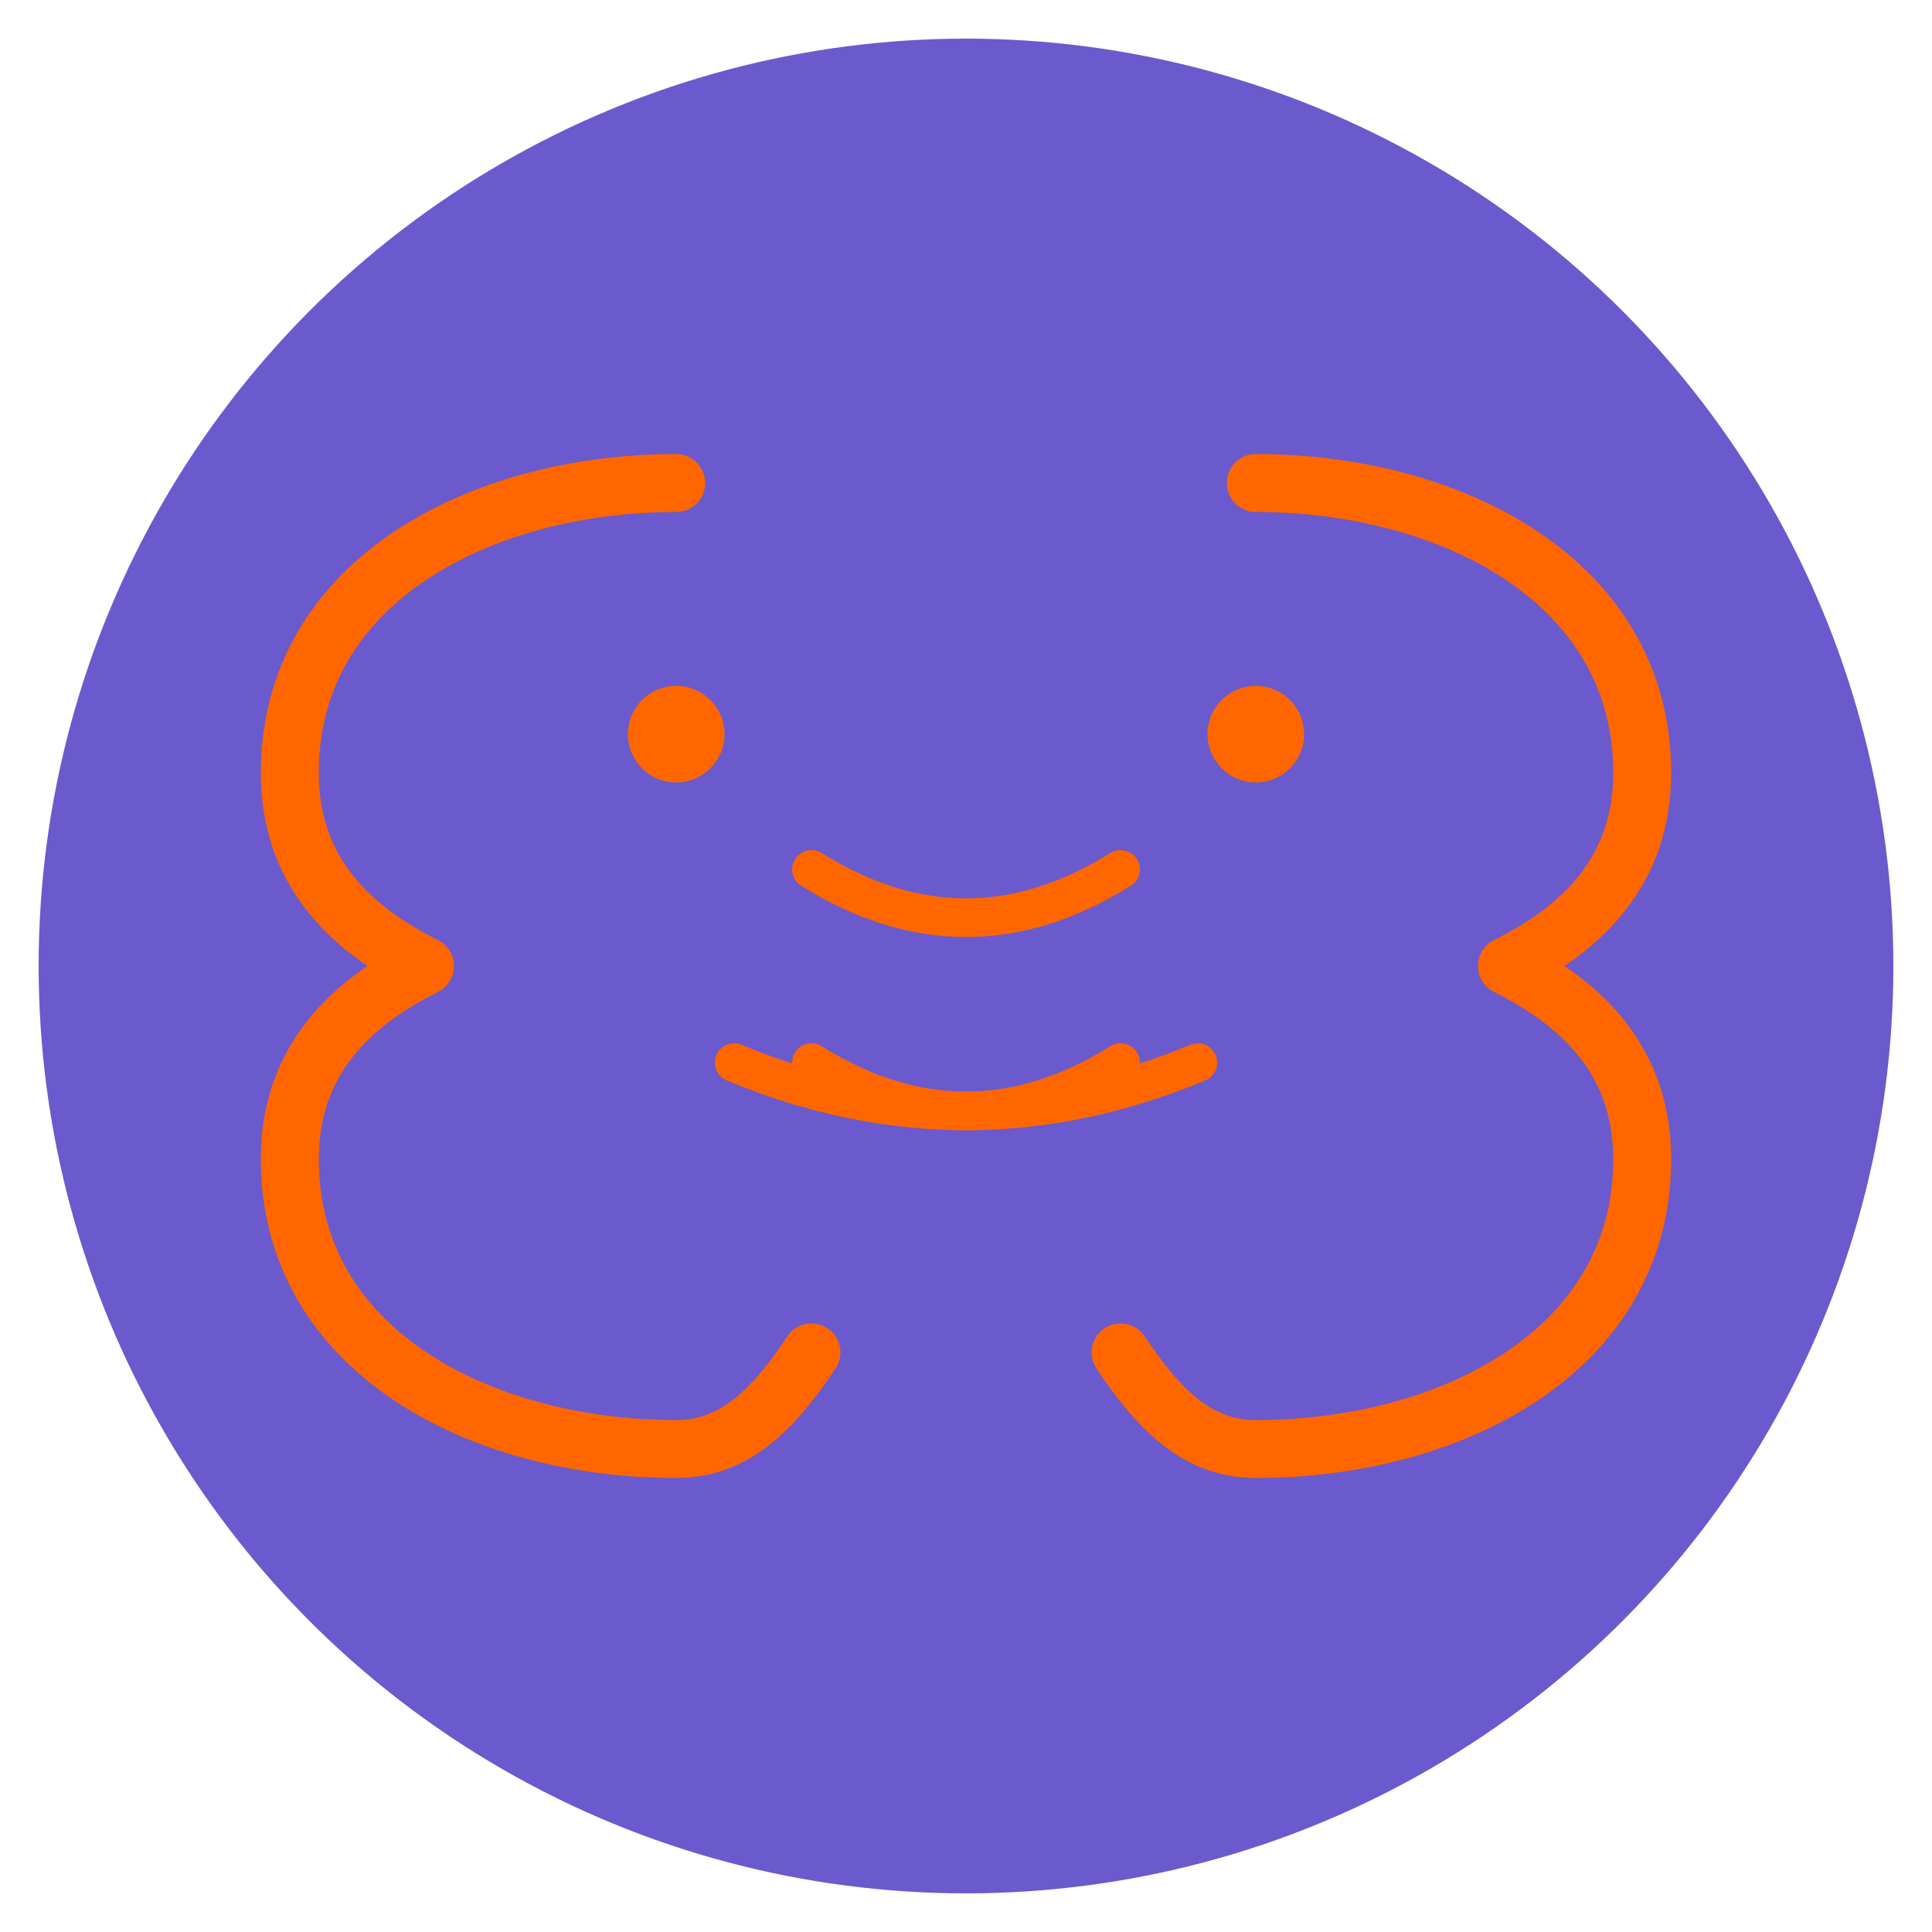 <svg viewBox="0 0 100 100" fill="none" xmlns="http://www.w3.org/2000/svg">
  <!-- Purple background circle -->
  <circle cx="50" cy="50" r="48" fill="#6A5ACD"/>
  
  <!-- Brain/Interlocking B icon in gold/orange -->
  <g stroke="#FF6600" stroke-width="3" fill="none" stroke-linecap="round" stroke-linejoin="round">
    <!-- Left hemisphere -->
    <path d="M35 25 C25 25, 15 30, 15 40 C15 45, 18 48, 22 50 C18 52, 15 55, 15 60 C15 70, 25 75, 35 75 C38 75, 40 73, 42 70"/>
    <!-- Right hemisphere -->
    <path d="M65 25 C75 25, 85 30, 85 40 C85 45, 82 48, 78 50 C82 52, 85 55, 85 60 C85 70, 75 75, 65 75 C62 75, 60 73, 58 70"/>
    <!-- Connection/center -->
    <path d="M42 45 Q50 50, 58 45" stroke-width="2"/>
    <path d="M42 55 Q50 60, 58 55" stroke-width="2"/>
  </g>
  
  <!-- Eyes/Dots -->
  <circle cx="35" cy="38" r="2.5" fill="#FF6600"/>
  <circle cx="65" cy="38" r="2.5" fill="#FF6600"/>
  
  <!-- Smile curve -->
  <path d="M38 55 Q50 60, 62 55" stroke="#FF6600" stroke-width="2" fill="none" stroke-linecap="round"/>
</svg>


